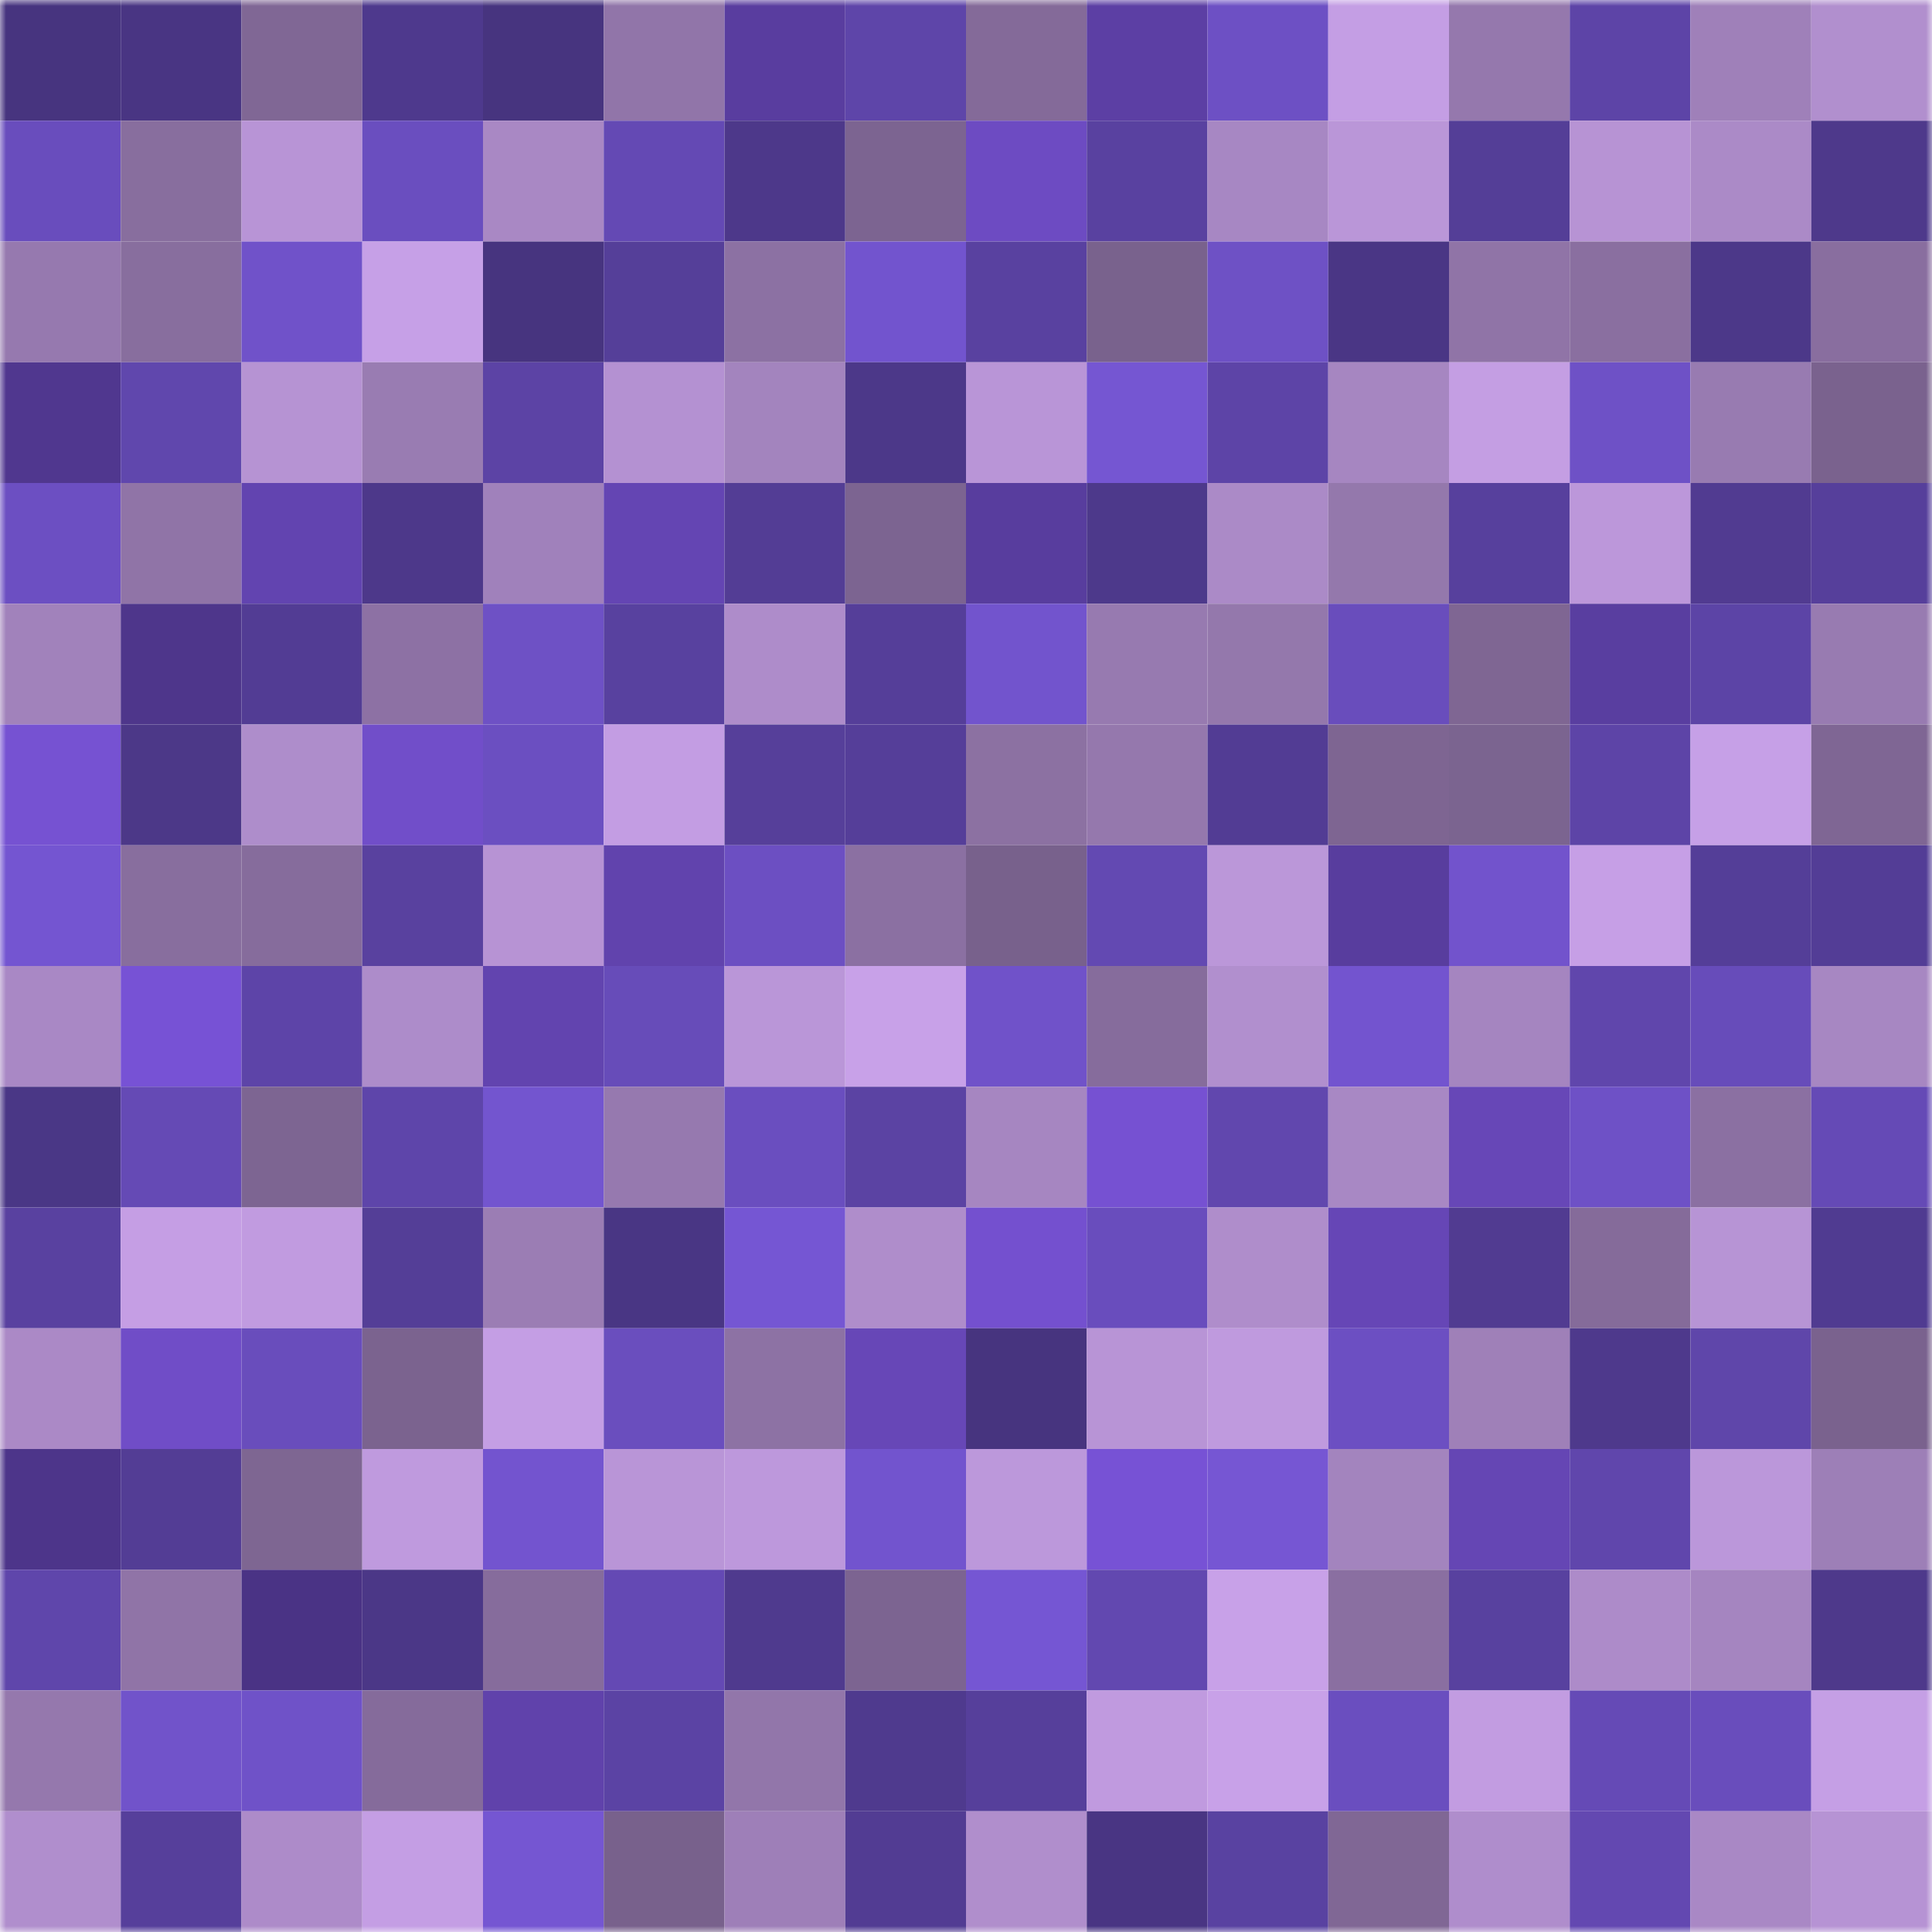 <svg viewBox="0 0 160 160" fill="none" role="img" xmlns="http://www.w3.org/2000/svg" width="240" height="240" name="farcaster%2Canar"><mask id="1625418695" mask-type="alpha" maskUnits="userSpaceOnUse" x="0" y="0" width="160" height="160"><rect width="160" height="160" fill="#FFFFFF"></rect></mask><g mask="url(#1625418695)"><rect x="0" y="0" width="10" height="10" fill="#47347f"></rect><rect x="10" y="0" width="10" height="10" fill="#493583"></rect><rect x="20" y="0" width="10" height="10" fill="#806795"></rect><rect x="30" y="0" width="10" height="10" fill="#4e398d"></rect><rect x="40" y="0" width="10" height="10" fill="#47347f"></rect><rect x="50" y="0" width="10" height="10" fill="#9175a9"></rect><rect x="60" y="0" width="10" height="10" fill="#593d9f"></rect><rect x="70" y="0" width="10" height="10" fill="#5e45a9"></rect><rect x="80" y="0" width="10" height="10" fill="#846a99"></rect><rect x="90" y="0" width="10" height="10" fill="#5c3fa4"></rect><rect x="100" y="0" width="10" height="10" fill="#6d50c4"></rect><rect x="110" y="0" width="10" height="10" fill="#c49ee4"></rect><rect x="120" y="0" width="10" height="10" fill="#9578ad"></rect><rect x="130" y="0" width="10" height="10" fill="#5d44a7"></rect><rect x="140" y="0" width="10" height="10" fill="#9f80b9"></rect><rect x="150" y="0" width="10" height="10" fill="#b18fce"></rect><rect x="0" y="10" width="10" height="10" fill="#694dbd"></rect><rect x="10" y="10" width="10" height="10" fill="#886e9e"></rect><rect x="20" y="10" width="10" height="10" fill="#b894d6"></rect><rect x="30" y="10" width="10" height="10" fill="#6a4ebf"></rect><rect x="40" y="10" width="10" height="10" fill="#a988c4"></rect><rect x="50" y="10" width="10" height="10" fill="#6449b4"></rect><rect x="60" y="10" width="10" height="10" fill="#4d388a"></rect><rect x="70" y="10" width="10" height="10" fill="#7c6491"></rect><rect x="80" y="10" width="10" height="10" fill="#6d4bc2"></rect><rect x="90" y="10" width="10" height="10" fill="#5941a0"></rect><rect x="100" y="10" width="10" height="10" fill="#a787c3"></rect><rect x="110" y="10" width="10" height="10" fill="#ba96d8"></rect><rect x="120" y="10" width="10" height="10" fill="#543e97"></rect><rect x="130" y="10" width="10" height="10" fill="#b793d4"></rect><rect x="140" y="10" width="10" height="10" fill="#ab8ac7"></rect><rect x="150" y="10" width="10" height="10" fill="#4e398b"></rect><rect x="0" y="20" width="10" height="10" fill="#9679af"></rect><rect x="10" y="20" width="10" height="10" fill="#886e9e"></rect><rect x="20" y="20" width="10" height="10" fill="#7052c9"></rect><rect x="30" y="20" width="10" height="10" fill="#c6a0e7"></rect><rect x="40" y="20" width="10" height="10" fill="#47347f"></rect><rect x="50" y="20" width="10" height="10" fill="#553f99"></rect><rect x="60" y="20" width="10" height="10" fill="#8c71a3"></rect><rect x="70" y="20" width="10" height="10" fill="#7254ce"></rect><rect x="80" y="20" width="10" height="10" fill="#5941a0"></rect><rect x="90" y="20" width="10" height="10" fill="#79628d"></rect><rect x="100" y="20" width="10" height="10" fill="#6e51c5"></rect><rect x="110" y="20" width="10" height="10" fill="#4a3685"></rect><rect x="120" y="20" width="10" height="10" fill="#9074a7"></rect><rect x="130" y="20" width="10" height="10" fill="#8a6fa0"></rect><rect x="140" y="20" width="10" height="10" fill="#4c3889"></rect><rect x="150" y="20" width="10" height="10" fill="#896e9f"></rect><rect x="0" y="30" width="10" height="10" fill="#50378f"></rect><rect x="10" y="30" width="10" height="10" fill="#6047ad"></rect><rect x="20" y="30" width="10" height="10" fill="#b693d3"></rect><rect x="30" y="30" width="10" height="10" fill="#997cb2"></rect><rect x="40" y="30" width="10" height="10" fill="#5c43a5"></rect><rect x="50" y="30" width="10" height="10" fill="#b491d2"></rect><rect x="60" y="30" width="10" height="10" fill="#a384be"></rect><rect x="70" y="30" width="10" height="10" fill="#4c3889"></rect><rect x="80" y="30" width="10" height="10" fill="#b995d7"></rect><rect x="90" y="30" width="10" height="10" fill="#7556d2"></rect><rect x="100" y="30" width="10" height="10" fill="#5d44a7"></rect><rect x="110" y="30" width="10" height="10" fill="#a686c1"></rect><rect x="120" y="30" width="10" height="10" fill="#c49ee3"></rect><rect x="130" y="30" width="10" height="10" fill="#6e51c6"></rect><rect x="140" y="30" width="10" height="10" fill="#987bb1"></rect><rect x="150" y="30" width="10" height="10" fill="#7a628e"></rect><rect x="0" y="40" width="10" height="10" fill="#6c4fc2"></rect><rect x="10" y="40" width="10" height="10" fill="#9074a7"></rect><rect x="20" y="40" width="10" height="10" fill="#6244b0"></rect><rect x="30" y="40" width="10" height="10" fill="#4d388a"></rect><rect x="40" y="40" width="10" height="10" fill="#a081bb"></rect><rect x="50" y="40" width="10" height="10" fill="#6445b3"></rect><rect x="60" y="40" width="10" height="10" fill="#533d95"></rect><rect x="70" y="40" width="10" height="10" fill="#7c6491"></rect><rect x="80" y="40" width="10" height="10" fill="#583d9e"></rect><rect x="90" y="40" width="10" height="10" fill="#4d398b"></rect><rect x="100" y="40" width="10" height="10" fill="#ab8ac7"></rect><rect x="110" y="40" width="10" height="10" fill="#9478ac"></rect><rect x="120" y="40" width="10" height="10" fill="#57409d"></rect><rect x="130" y="40" width="10" height="10" fill="#bc97da"></rect><rect x="140" y="40" width="10" height="10" fill="#513b91"></rect><rect x="150" y="40" width="10" height="10" fill="#563f9b"></rect><rect x="0" y="50" width="10" height="10" fill="#a182bb"></rect><rect x="10" y="50" width="10" height="10" fill="#4e368b"></rect><rect x="20" y="50" width="10" height="10" fill="#523c94"></rect><rect x="30" y="50" width="10" height="10" fill="#8d71a4"></rect><rect x="40" y="50" width="10" height="10" fill="#6e51c5"></rect><rect x="50" y="50" width="10" height="10" fill="#58419f"></rect><rect x="60" y="50" width="10" height="10" fill="#ae8cca"></rect><rect x="70" y="50" width="10" height="10" fill="#553e99"></rect><rect x="80" y="50" width="10" height="10" fill="#7254cd"></rect><rect x="90" y="50" width="10" height="10" fill="#977ab0"></rect><rect x="100" y="50" width="10" height="10" fill="#9478ac"></rect><rect x="110" y="50" width="10" height="10" fill="#694dbc"></rect><rect x="120" y="50" width="10" height="10" fill="#7f6693"></rect><rect x="130" y="50" width="10" height="10" fill="#593ea0"></rect><rect x="140" y="50" width="10" height="10" fill="#5c44a6"></rect><rect x="150" y="50" width="10" height="10" fill="#987bb1"></rect><rect x="0" y="60" width="10" height="10" fill="#7652d2"></rect><rect x="10" y="60" width="10" height="10" fill="#4c3888"></rect><rect x="20" y="60" width="10" height="10" fill="#ae8dcb"></rect><rect x="30" y="60" width="10" height="10" fill="#714ec9"></rect><rect x="40" y="60" width="10" height="10" fill="#6b4fc1"></rect><rect x="50" y="60" width="10" height="10" fill="#c39de3"></rect><rect x="60" y="60" width="10" height="10" fill="#563f9a"></rect><rect x="70" y="60" width="10" height="10" fill="#553e99"></rect><rect x="80" y="60" width="10" height="10" fill="#8c71a2"></rect><rect x="90" y="60" width="10" height="10" fill="#9578ad"></rect><rect x="100" y="60" width="10" height="10" fill="#523c94"></rect><rect x="110" y="60" width="10" height="10" fill="#7e6592"></rect><rect x="120" y="60" width="10" height="10" fill="#7b6490"></rect><rect x="130" y="60" width="10" height="10" fill="#5d44a7"></rect><rect x="140" y="60" width="10" height="10" fill="#c6a0e7"></rect><rect x="150" y="60" width="10" height="10" fill="#7f6694"></rect><rect x="0" y="70" width="10" height="10" fill="#7455d1"></rect><rect x="10" y="70" width="10" height="10" fill="#886e9e"></rect><rect x="20" y="70" width="10" height="10" fill="#866c9c"></rect><rect x="30" y="70" width="10" height="10" fill="#59419f"></rect><rect x="40" y="70" width="10" height="10" fill="#b793d4"></rect><rect x="50" y="70" width="10" height="10" fill="#6143ad"></rect><rect x="60" y="70" width="10" height="10" fill="#6c4fc2"></rect><rect x="70" y="70" width="10" height="10" fill="#8b70a2"></rect><rect x="80" y="70" width="10" height="10" fill="#78618c"></rect><rect x="90" y="70" width="10" height="10" fill="#6349b2"></rect><rect x="100" y="70" width="10" height="10" fill="#bb97d9"></rect><rect x="110" y="70" width="10" height="10" fill="#583d9e"></rect><rect x="120" y="70" width="10" height="10" fill="#7253cc"></rect><rect x="130" y="70" width="10" height="10" fill="#c69fe6"></rect><rect x="140" y="70" width="10" height="10" fill="#543e98"></rect><rect x="150" y="70" width="10" height="10" fill="#533d96"></rect><rect x="0" y="80" width="10" height="10" fill="#a988c5"></rect><rect x="10" y="80" width="10" height="10" fill="#7752d5"></rect><rect x="20" y="80" width="10" height="10" fill="#5d44a8"></rect><rect x="30" y="80" width="10" height="10" fill="#ad8cca"></rect><rect x="40" y="80" width="10" height="10" fill="#6244af"></rect><rect x="50" y="80" width="10" height="10" fill="#674cb9"></rect><rect x="60" y="80" width="10" height="10" fill="#ba96d8"></rect><rect x="70" y="80" width="10" height="10" fill="#c8a1e8"></rect><rect x="80" y="80" width="10" height="10" fill="#7052c9"></rect><rect x="90" y="80" width="10" height="10" fill="#866c9c"></rect><rect x="100" y="80" width="10" height="10" fill="#b18fce"></rect><rect x="110" y="80" width="10" height="10" fill="#7354cf"></rect><rect x="120" y="80" width="10" height="10" fill="#a585c0"></rect><rect x="130" y="80" width="10" height="10" fill="#6046ac"></rect><rect x="140" y="80" width="10" height="10" fill="#674cba"></rect><rect x="150" y="80" width="10" height="10" fill="#a787c2"></rect><rect x="0" y="90" width="10" height="10" fill="#4a3786"></rect><rect x="10" y="90" width="10" height="10" fill="#654ab5"></rect><rect x="20" y="90" width="10" height="10" fill="#7d6592"></rect><rect x="30" y="90" width="10" height="10" fill="#5e45aa"></rect><rect x="40" y="90" width="10" height="10" fill="#7355cf"></rect><rect x="50" y="90" width="10" height="10" fill="#9679af"></rect><rect x="60" y="90" width="10" height="10" fill="#6a4ebf"></rect><rect x="70" y="90" width="10" height="10" fill="#5b43a3"></rect><rect x="80" y="90" width="10" height="10" fill="#a686c1"></rect><rect x="90" y="90" width="10" height="10" fill="#7651d2"></rect><rect x="100" y="90" width="10" height="10" fill="#6147ae"></rect><rect x="110" y="90" width="10" height="10" fill="#a888c4"></rect><rect x="120" y="90" width="10" height="10" fill="#6747b7"></rect><rect x="130" y="90" width="10" height="10" fill="#6e51c6"></rect><rect x="140" y="90" width="10" height="10" fill="#8b70a2"></rect><rect x="150" y="90" width="10" height="10" fill="#654ab6"></rect><rect x="0" y="100" width="10" height="10" fill="#5941a0"></rect><rect x="10" y="100" width="10" height="10" fill="#c59ee4"></rect><rect x="20" y="100" width="10" height="10" fill="#c19be0"></rect><rect x="30" y="100" width="10" height="10" fill="#543e97"></rect><rect x="40" y="100" width="10" height="10" fill="#9b7db4"></rect><rect x="50" y="100" width="10" height="10" fill="#493684"></rect><rect x="60" y="100" width="10" height="10" fill="#7556d3"></rect><rect x="70" y="100" width="10" height="10" fill="#af8dcb"></rect><rect x="80" y="100" width="10" height="10" fill="#7450cf"></rect><rect x="90" y="100" width="10" height="10" fill="#694dbd"></rect><rect x="100" y="100" width="10" height="10" fill="#af8dcb"></rect><rect x="110" y="100" width="10" height="10" fill="#6646b6"></rect><rect x="120" y="100" width="10" height="10" fill="#513b91"></rect><rect x="130" y="100" width="10" height="10" fill="#856b9a"></rect><rect x="140" y="100" width="10" height="10" fill="#b794d5"></rect><rect x="150" y="100" width="10" height="10" fill="#503b91"></rect><rect x="0" y="110" width="10" height="10" fill="#ab89c6"></rect><rect x="10" y="110" width="10" height="10" fill="#704dc7"></rect><rect x="20" y="110" width="10" height="10" fill="#694dbc"></rect><rect x="30" y="110" width="10" height="10" fill="#7b638f"></rect><rect x="40" y="110" width="10" height="10" fill="#c49ee4"></rect><rect x="50" y="110" width="10" height="10" fill="#6a4ebe"></rect><rect x="60" y="110" width="10" height="10" fill="#8d72a4"></rect><rect x="70" y="110" width="10" height="10" fill="#6747b7"></rect><rect x="80" y="110" width="10" height="10" fill="#47347f"></rect><rect x="90" y="110" width="10" height="10" fill="#b894d6"></rect><rect x="100" y="110" width="10" height="10" fill="#bf9ade"></rect><rect x="110" y="110" width="10" height="10" fill="#6c4fc2"></rect><rect x="120" y="110" width="10" height="10" fill="#9f80b8"></rect><rect x="130" y="110" width="10" height="10" fill="#4e398c"></rect><rect x="140" y="110" width="10" height="10" fill="#5f46aa"></rect><rect x="150" y="110" width="10" height="10" fill="#7a628e"></rect><rect x="0" y="120" width="10" height="10" fill="#4d358a"></rect><rect x="10" y="120" width="10" height="10" fill="#533d95"></rect><rect x="20" y="120" width="10" height="10" fill="#7e6692"></rect><rect x="30" y="120" width="10" height="10" fill="#bf9ade"></rect><rect x="40" y="120" width="10" height="10" fill="#7354cf"></rect><rect x="50" y="120" width="10" height="10" fill="#b995d7"></rect><rect x="60" y="120" width="10" height="10" fill="#bd98dc"></rect><rect x="70" y="120" width="10" height="10" fill="#7254ce"></rect><rect x="80" y="120" width="10" height="10" fill="#bc98db"></rect><rect x="90" y="120" width="10" height="10" fill="#7752d5"></rect><rect x="100" y="120" width="10" height="10" fill="#7656d3"></rect><rect x="110" y="120" width="10" height="10" fill="#a384be"></rect><rect x="120" y="120" width="10" height="10" fill="#6546b4"></rect><rect x="130" y="120" width="10" height="10" fill="#6046ac"></rect><rect x="140" y="120" width="10" height="10" fill="#bb97da"></rect><rect x="150" y="120" width="10" height="10" fill="#9d7fb7"></rect><rect x="0" y="130" width="10" height="10" fill="#5f46ab"></rect><rect x="10" y="130" width="10" height="10" fill="#9074a7"></rect><rect x="20" y="130" width="10" height="10" fill="#4a3385"></rect><rect x="30" y="130" width="10" height="10" fill="#4b3787"></rect><rect x="40" y="130" width="10" height="10" fill="#866c9c"></rect><rect x="50" y="130" width="10" height="10" fill="#6449b4"></rect><rect x="60" y="130" width="10" height="10" fill="#4f3a8e"></rect><rect x="70" y="130" width="10" height="10" fill="#7c6491"></rect><rect x="80" y="130" width="10" height="10" fill="#7556d3"></rect><rect x="90" y="130" width="10" height="10" fill="#6248b0"></rect><rect x="100" y="130" width="10" height="10" fill="#c8a1e8"></rect><rect x="110" y="130" width="10" height="10" fill="#8a6fa1"></rect><rect x="120" y="130" width="10" height="10" fill="#58419f"></rect><rect x="130" y="130" width="10" height="10" fill="#ad8bc9"></rect><rect x="140" y="130" width="10" height="10" fill="#a585c0"></rect><rect x="150" y="130" width="10" height="10" fill="#4e398b"></rect><rect x="0" y="140" width="10" height="10" fill="#9578ad"></rect><rect x="10" y="140" width="10" height="10" fill="#7153ca"></rect><rect x="20" y="140" width="10" height="10" fill="#6f52c8"></rect><rect x="30" y="140" width="10" height="10" fill="#856b9b"></rect><rect x="40" y="140" width="10" height="10" fill="#6042ab"></rect><rect x="50" y="140" width="10" height="10" fill="#5b43a4"></rect><rect x="60" y="140" width="10" height="10" fill="#9276aa"></rect><rect x="70" y="140" width="10" height="10" fill="#4f3a8e"></rect><rect x="80" y="140" width="10" height="10" fill="#563f9b"></rect><rect x="90" y="140" width="10" height="10" fill="#c09adf"></rect><rect x="100" y="140" width="10" height="10" fill="#c8a1e8"></rect><rect x="110" y="140" width="10" height="10" fill="#6a4ebf"></rect><rect x="120" y="140" width="10" height="10" fill="#c29ce1"></rect><rect x="130" y="140" width="10" height="10" fill="#654ab6"></rect><rect x="140" y="140" width="10" height="10" fill="#694dbc"></rect><rect x="150" y="140" width="10" height="10" fill="#c59fe5"></rect><rect x="0" y="150" width="10" height="10" fill="#b08ecd"></rect><rect x="10" y="150" width="10" height="10" fill="#563f9b"></rect><rect x="20" y="150" width="10" height="10" fill="#ad8bc9"></rect><rect x="30" y="150" width="10" height="10" fill="#c49ee4"></rect><rect x="40" y="150" width="10" height="10" fill="#7556d2"></rect><rect x="50" y="150" width="10" height="10" fill="#78618c"></rect><rect x="60" y="150" width="10" height="10" fill="#9e7fb8"></rect><rect x="70" y="150" width="10" height="10" fill="#523c93"></rect><rect x="80" y="150" width="10" height="10" fill="#b08ecc"></rect><rect x="90" y="150" width="10" height="10" fill="#493583"></rect><rect x="100" y="150" width="10" height="10" fill="#5942a1"></rect><rect x="110" y="150" width="10" height="10" fill="#806795"></rect><rect x="120" y="150" width="10" height="10" fill="#af8dcc"></rect><rect x="130" y="150" width="10" height="10" fill="#6348b1"></rect><rect x="140" y="150" width="10" height="10" fill="#a988c5"></rect><rect x="150" y="150" width="10" height="10" fill="#b693d4"></rect></g></svg>